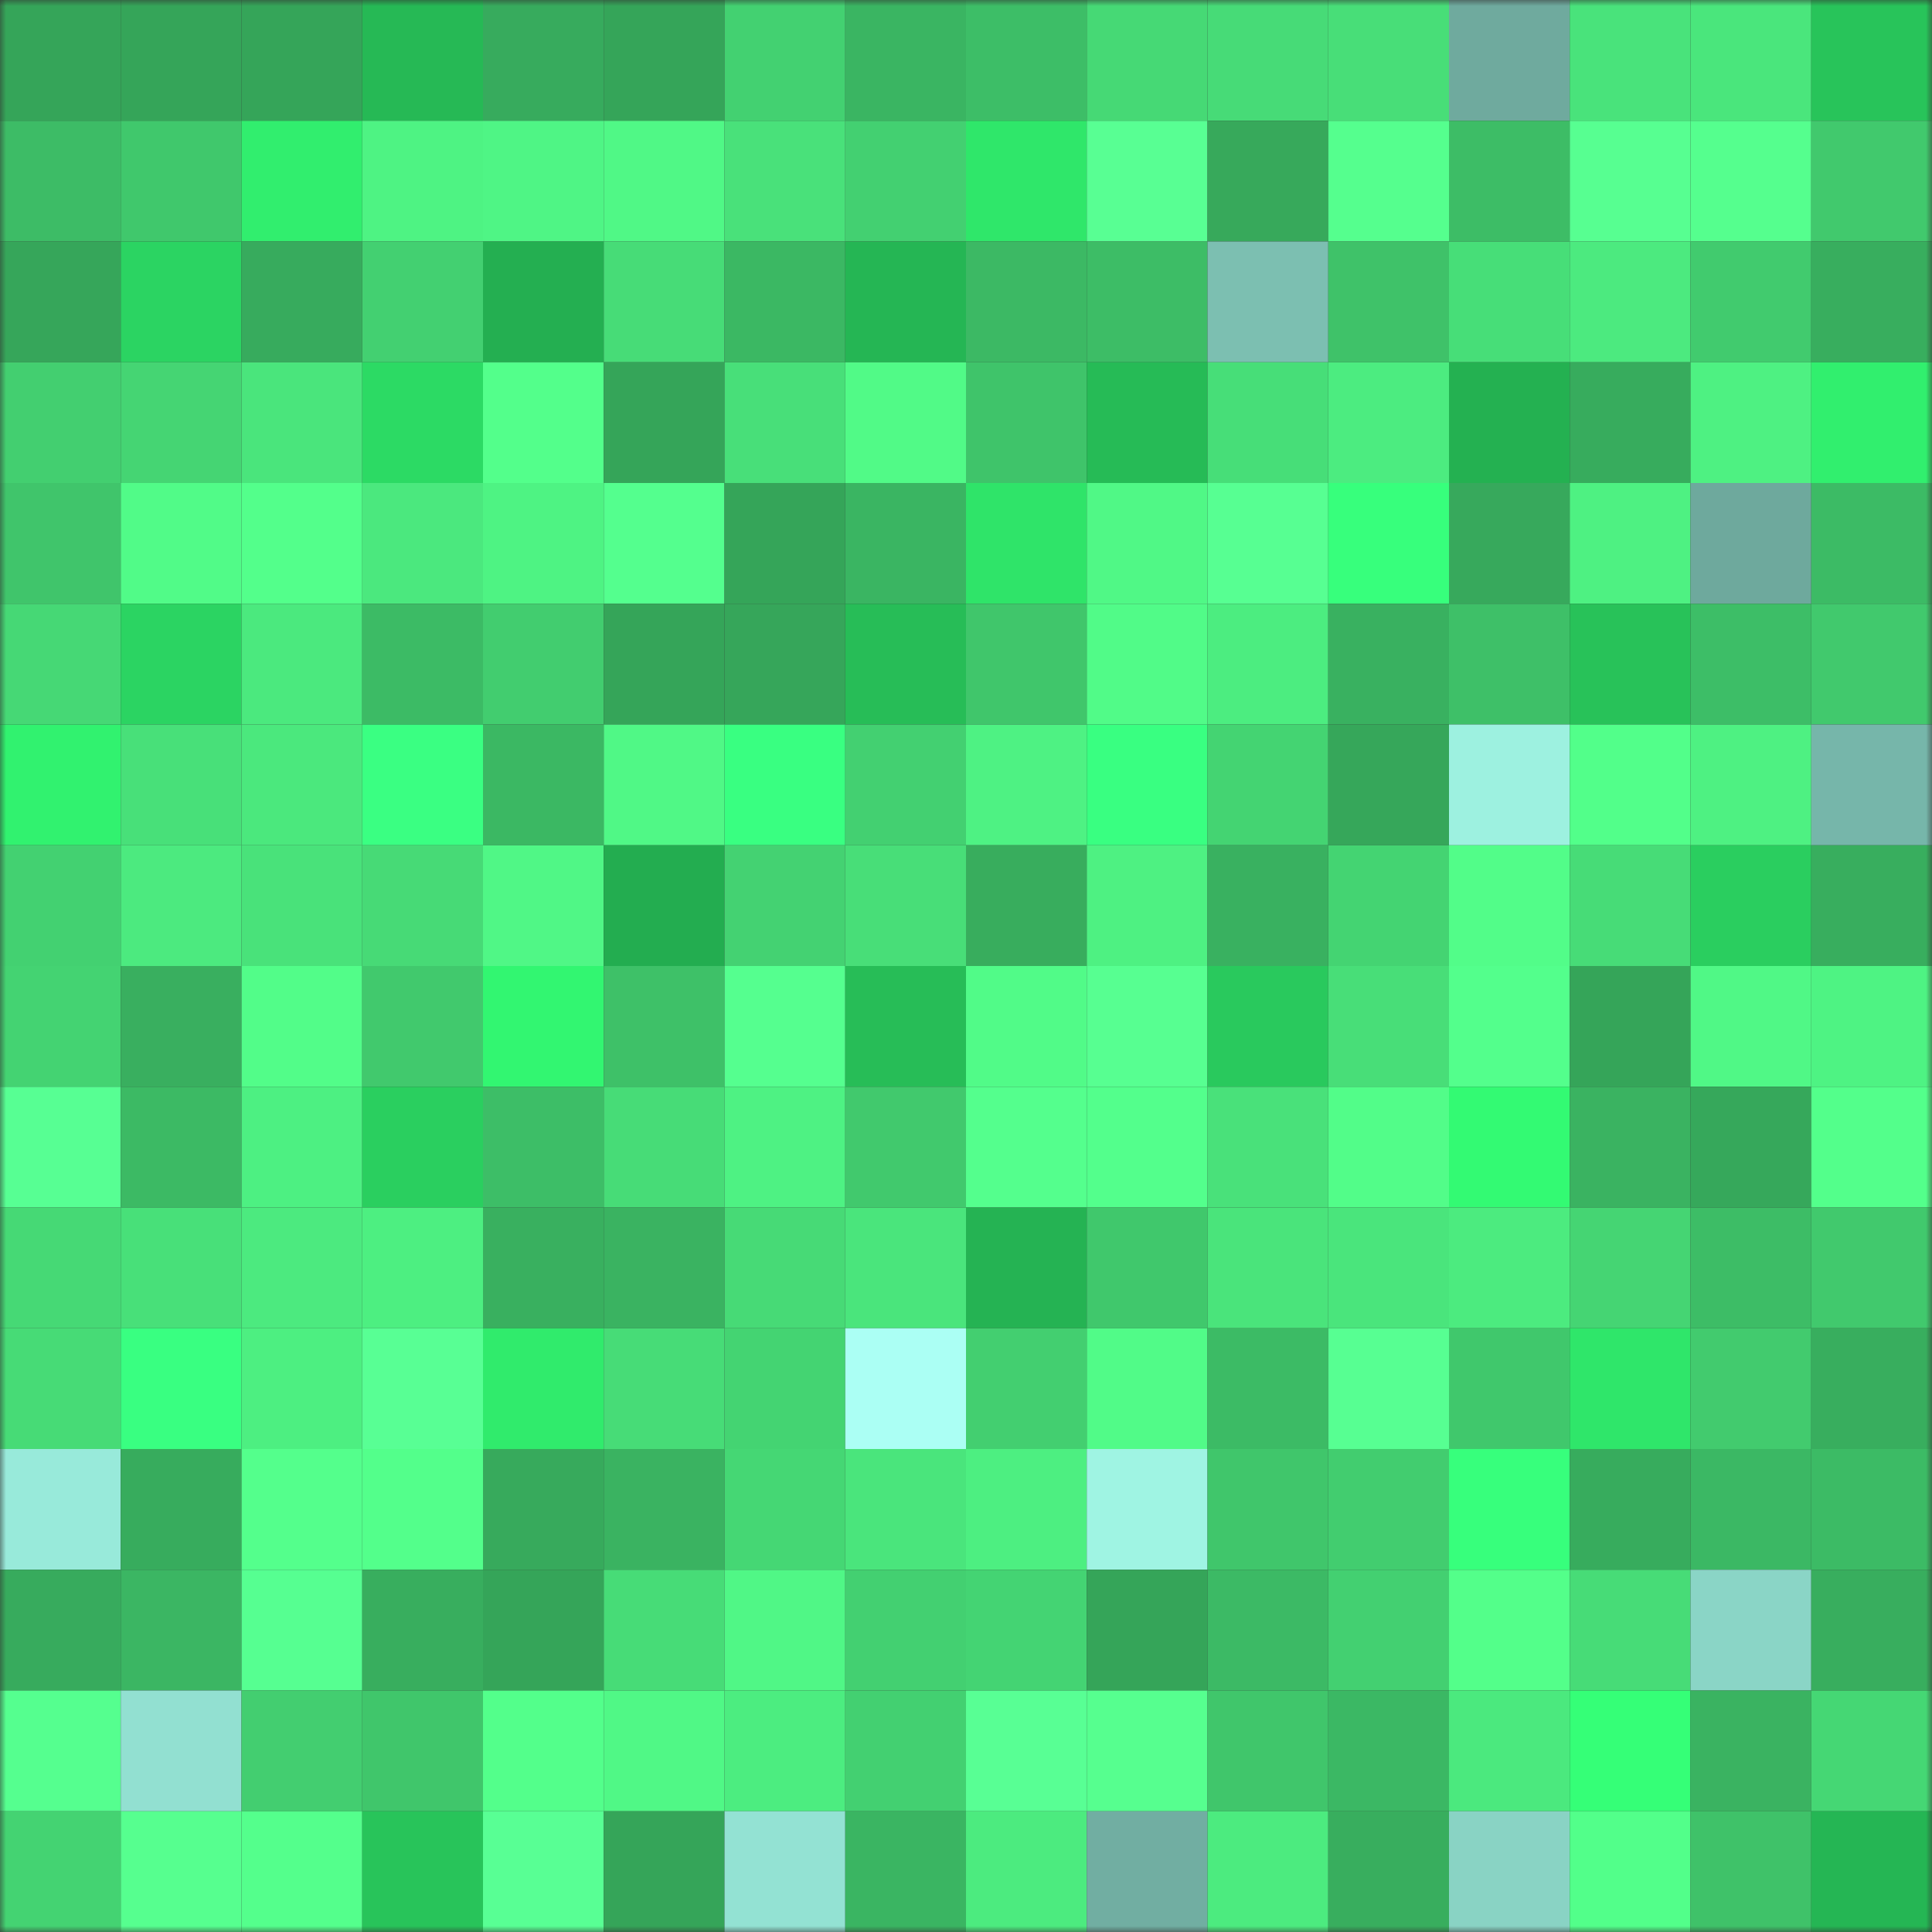 <svg viewBox="0 0 160 160" fill="none" role="img" xmlns="http://www.w3.org/2000/svg" width="240" height="240" name="lens%2Csandboxestates.lens"><rect x="0" y="0" width="160" height="160" fill="#333333" stroke="none"/><mask id="333328386" mask-type="alpha" maskUnits="userSpaceOnUse" x="0" y="0" width="160" height="160"><rect width="160" height="160" fill="#FFFFFF"></rect></mask><g mask="url(#333328386)"><rect x="0" y="0" width="10" height="10" fill="#35a559"></rect><rect x="10" y="0" width="10" height="10" fill="#35a559"></rect><rect x="20" y="0" width="10" height="10" fill="#35a559"></rect><rect x="30" y="0" width="10" height="10" fill="#26b955"></rect><rect x="40" y="0" width="10" height="10" fill="#37ab5d"></rect><rect x="50" y="0" width="10" height="10" fill="#35a559"></rect><rect x="60" y="0" width="10" height="10" fill="#43d171"></rect><rect x="70" y="0" width="10" height="10" fill="#3ab562"></rect><rect x="80" y="0" width="10" height="10" fill="#3dbe67"></rect><rect x="90" y="0" width="10" height="10" fill="#46d975"></rect><rect x="100" y="0" width="10" height="10" fill="#47db77"></rect><rect x="110" y="0" width="10" height="10" fill="#48de78"></rect><rect x="120" y="0" width="10" height="10" fill="#6faa9e"></rect><rect x="130" y="0" width="10" height="10" fill="#49e37b"></rect><rect x="140" y="0" width="10" height="10" fill="#4ae67c"></rect><rect x="150" y="0" width="10" height="10" fill="#28c45a"></rect><rect x="0" y="10" width="10" height="10" fill="#3dbc66"></rect><rect x="10" y="10" width="10" height="10" fill="#40c86c"></rect><rect x="20" y="10" width="10" height="10" fill="#31ee6e"></rect><rect x="30" y="10" width="10" height="10" fill="#4ef383"></rect><rect x="40" y="10" width="10" height="10" fill="#4ff585"></rect><rect x="50" y="10" width="10" height="10" fill="#50f886"></rect><rect x="60" y="10" width="10" height="10" fill="#49e17a"></rect><rect x="70" y="10" width="10" height="10" fill="#43d071"></rect><rect x="80" y="10" width="10" height="10" fill="#2fe76a"></rect><rect x="90" y="10" width="10" height="10" fill="#58ff93"></rect><rect x="100" y="10" width="10" height="10" fill="#37a95b"></rect><rect x="110" y="10" width="10" height="10" fill="#55ff8e"></rect><rect x="120" y="10" width="10" height="10" fill="#3dbd66"></rect><rect x="130" y="10" width="10" height="10" fill="#57ff91"></rect><rect x="140" y="10" width="10" height="10" fill="#55ff8e"></rect><rect x="150" y="10" width="10" height="10" fill="#41c96d"></rect><rect x="0" y="20" width="10" height="10" fill="#36a65a"></rect><rect x="10" y="20" width="10" height="10" fill="#2bd462"></rect><rect x="20" y="20" width="10" height="10" fill="#37ab5d"></rect><rect x="30" y="20" width="10" height="10" fill="#43d071"></rect><rect x="40" y="20" width="10" height="10" fill="#24af51"></rect><rect x="50" y="20" width="10" height="10" fill="#47dc77"></rect><rect x="60" y="20" width="10" height="10" fill="#3bb863"></rect><rect x="70" y="20" width="10" height="10" fill="#25b654"></rect><rect x="80" y="20" width="10" height="10" fill="#3cb964"></rect><rect x="90" y="20" width="10" height="10" fill="#3dbd66"></rect><rect x="100" y="20" width="10" height="10" fill="#7cbfb1"></rect><rect x="110" y="20" width="10" height="10" fill="#3fc269"></rect><rect x="120" y="20" width="10" height="10" fill="#47de78"></rect><rect x="130" y="20" width="10" height="10" fill="#4cea7f"></rect><rect x="140" y="20" width="10" height="10" fill="#41cb6e"></rect><rect x="150" y="20" width="10" height="10" fill="#38ae5e"></rect><rect x="0" y="30" width="10" height="10" fill="#43cf70"></rect><rect x="10" y="30" width="10" height="10" fill="#45d573"></rect><rect x="20" y="30" width="10" height="10" fill="#4ae57c"></rect><rect x="30" y="30" width="10" height="10" fill="#2cda64"></rect><rect x="40" y="30" width="10" height="10" fill="#53ff8b"></rect><rect x="50" y="30" width="10" height="10" fill="#35a559"></rect><rect x="60" y="30" width="10" height="10" fill="#48df79"></rect><rect x="70" y="30" width="10" height="10" fill="#51fa87"></rect><rect x="80" y="30" width="10" height="10" fill="#3fc46a"></rect><rect x="90" y="30" width="10" height="10" fill="#26bb56"></rect><rect x="100" y="30" width="10" height="10" fill="#47de78"></rect><rect x="110" y="30" width="10" height="10" fill="#4cec80"></rect><rect x="120" y="30" width="10" height="10" fill="#24b151"></rect><rect x="130" y="30" width="10" height="10" fill="#37ac5d"></rect><rect x="140" y="30" width="10" height="10" fill="#4ef182"></rect><rect x="150" y="30" width="10" height="10" fill="#31ef6e"></rect><rect x="0" y="40" width="10" height="10" fill="#40c56b"></rect><rect x="10" y="40" width="10" height="10" fill="#51fb88"></rect><rect x="20" y="40" width="10" height="10" fill="#53ff8b"></rect><rect x="30" y="40" width="10" height="10" fill="#4be87e"></rect><rect x="40" y="40" width="10" height="10" fill="#4ef383"></rect><rect x="50" y="40" width="10" height="10" fill="#54ff8e"></rect><rect x="60" y="40" width="10" height="10" fill="#35a559"></rect><rect x="70" y="40" width="10" height="10" fill="#3ab562"></rect><rect x="80" y="40" width="10" height="10" fill="#2fe469"></rect><rect x="90" y="40" width="10" height="10" fill="#50f886"></rect><rect x="100" y="40" width="10" height="10" fill="#57ff92"></rect><rect x="110" y="40" width="10" height="10" fill="#37ff7c"></rect><rect x="120" y="40" width="10" height="10" fill="#37a95c"></rect><rect x="130" y="40" width="10" height="10" fill="#4ef182"></rect><rect x="140" y="40" width="10" height="10" fill="#6ea99d"></rect><rect x="150" y="40" width="10" height="10" fill="#3cbb65"></rect><rect x="0" y="50" width="10" height="10" fill="#46d875"></rect><rect x="10" y="50" width="10" height="10" fill="#2bd462"></rect><rect x="20" y="50" width="10" height="10" fill="#4be97e"></rect><rect x="30" y="50" width="10" height="10" fill="#3cbb65"></rect><rect x="40" y="50" width="10" height="10" fill="#42cd6f"></rect><rect x="50" y="50" width="10" height="10" fill="#35a559"></rect><rect x="60" y="50" width="10" height="10" fill="#36a65a"></rect><rect x="70" y="50" width="10" height="10" fill="#27bd57"></rect><rect x="80" y="50" width="10" height="10" fill="#40c66b"></rect><rect x="90" y="50" width="10" height="10" fill="#51fb88"></rect><rect x="100" y="50" width="10" height="10" fill="#4ced80"></rect><rect x="110" y="50" width="10" height="10" fill="#39b160"></rect><rect x="120" y="50" width="10" height="10" fill="#3ec068"></rect><rect x="130" y="50" width="10" height="10" fill="#28c259"></rect><rect x="140" y="50" width="10" height="10" fill="#3dbe67"></rect><rect x="150" y="50" width="10" height="10" fill="#41c96d"></rect><rect x="0" y="60" width="10" height="10" fill="#31f26f"></rect><rect x="10" y="60" width="10" height="10" fill="#48e079"></rect><rect x="20" y="60" width="10" height="10" fill="#4be87d"></rect><rect x="30" y="60" width="10" height="10" fill="#3aff82"></rect><rect x="40" y="60" width="10" height="10" fill="#3bb863"></rect><rect x="50" y="60" width="10" height="10" fill="#50f886"></rect><rect x="60" y="60" width="10" height="10" fill="#39ff81"></rect><rect x="70" y="60" width="10" height="10" fill="#43d071"></rect><rect x="80" y="60" width="10" height="10" fill="#4ef283"></rect><rect x="90" y="60" width="10" height="10" fill="#39ff81"></rect><rect x="100" y="60" width="10" height="10" fill="#44d472"></rect><rect x="110" y="60" width="10" height="10" fill="#36a75a"></rect><rect x="120" y="60" width="10" height="10" fill="#9df1e0"></rect><rect x="130" y="60" width="10" height="10" fill="#52ff8a"></rect><rect x="140" y="60" width="10" height="10" fill="#4ef182"></rect><rect x="150" y="60" width="10" height="10" fill="#76b6aa"></rect><rect x="0" y="70" width="10" height="10" fill="#43d171"></rect><rect x="10" y="70" width="10" height="10" fill="#4cea7f"></rect><rect x="20" y="70" width="10" height="10" fill="#49e27a"></rect><rect x="30" y="70" width="10" height="10" fill="#47da76"></rect><rect x="40" y="70" width="10" height="10" fill="#50f786"></rect><rect x="50" y="70" width="10" height="10" fill="#23ad50"></rect><rect x="60" y="70" width="10" height="10" fill="#44d272"></rect><rect x="70" y="70" width="10" height="10" fill="#48de78"></rect><rect x="80" y="70" width="10" height="10" fill="#38ad5d"></rect><rect x="90" y="70" width="10" height="10" fill="#4ef182"></rect><rect x="100" y="70" width="10" height="10" fill="#39b160"></rect><rect x="110" y="70" width="10" height="10" fill="#44d472"></rect><rect x="120" y="70" width="10" height="10" fill="#52fd89"></rect><rect x="130" y="70" width="10" height="10" fill="#47dc77"></rect><rect x="140" y="70" width="10" height="10" fill="#2ace5f"></rect><rect x="150" y="70" width="10" height="10" fill="#38ae5e"></rect><rect x="0" y="80" width="10" height="10" fill="#44d372"></rect><rect x="10" y="80" width="10" height="10" fill="#39af5f"></rect><rect x="20" y="80" width="10" height="10" fill="#52fd89"></rect><rect x="30" y="80" width="10" height="10" fill="#41c96d"></rect><rect x="40" y="80" width="10" height="10" fill="#32f671"></rect><rect x="50" y="80" width="10" height="10" fill="#3ec168"></rect><rect x="60" y="80" width="10" height="10" fill="#55ff8f"></rect><rect x="70" y="80" width="10" height="10" fill="#27bd57"></rect><rect x="80" y="80" width="10" height="10" fill="#51fb88"></rect><rect x="90" y="80" width="10" height="10" fill="#57ff91"></rect><rect x="100" y="80" width="10" height="10" fill="#29c95d"></rect><rect x="110" y="80" width="10" height="10" fill="#48de78"></rect><rect x="120" y="80" width="10" height="10" fill="#53ff8c"></rect><rect x="130" y="80" width="10" height="10" fill="#35a559"></rect><rect x="140" y="80" width="10" height="10" fill="#50f886"></rect><rect x="150" y="80" width="10" height="10" fill="#4ef383"></rect><rect x="0" y="90" width="10" height="10" fill="#57ff93"></rect><rect x="10" y="90" width="10" height="10" fill="#3cba64"></rect><rect x="20" y="90" width="10" height="10" fill="#4df082"></rect><rect x="30" y="90" width="10" height="10" fill="#2acf5f"></rect><rect x="40" y="90" width="10" height="10" fill="#3dbe67"></rect><rect x="50" y="90" width="10" height="10" fill="#47dc77"></rect><rect x="60" y="90" width="10" height="10" fill="#4ef283"></rect><rect x="70" y="90" width="10" height="10" fill="#41c96d"></rect><rect x="80" y="90" width="10" height="10" fill="#54ff8d"></rect><rect x="90" y="90" width="10" height="10" fill="#53ff8c"></rect><rect x="100" y="90" width="10" height="10" fill="#49e17a"></rect><rect x="110" y="90" width="10" height="10" fill="#52fd89"></rect><rect x="120" y="90" width="10" height="10" fill="#33fa73"></rect><rect x="130" y="90" width="10" height="10" fill="#3ab361"></rect><rect x="140" y="90" width="10" height="10" fill="#36a85b"></rect><rect x="150" y="90" width="10" height="10" fill="#53ff8b"></rect><rect x="0" y="100" width="10" height="10" fill="#46d975"></rect><rect x="10" y="100" width="10" height="10" fill="#48e079"></rect><rect x="20" y="100" width="10" height="10" fill="#4cea7f"></rect><rect x="30" y="100" width="10" height="10" fill="#4def81"></rect><rect x="40" y="100" width="10" height="10" fill="#39b05f"></rect><rect x="50" y="100" width="10" height="10" fill="#3ab361"></rect><rect x="60" y="100" width="10" height="10" fill="#47da76"></rect><rect x="70" y="100" width="10" height="10" fill="#4ae57c"></rect><rect x="80" y="100" width="10" height="10" fill="#25b353"></rect><rect x="90" y="100" width="10" height="10" fill="#40c86c"></rect><rect x="100" y="100" width="10" height="10" fill="#4ae47b"></rect><rect x="110" y="100" width="10" height="10" fill="#4ae57c"></rect><rect x="120" y="100" width="10" height="10" fill="#4ceb7f"></rect><rect x="130" y="100" width="10" height="10" fill="#45d573"></rect><rect x="140" y="100" width="10" height="10" fill="#3dbd66"></rect><rect x="150" y="100" width="10" height="10" fill="#41c96d"></rect><rect x="0" y="110" width="10" height="10" fill="#47db76"></rect><rect x="10" y="110" width="10" height="10" fill="#39ff81"></rect><rect x="20" y="110" width="10" height="10" fill="#4def81"></rect><rect x="30" y="110" width="10" height="10" fill="#58ff94"></rect><rect x="40" y="110" width="10" height="10" fill="#30eb6c"></rect><rect x="50" y="110" width="10" height="10" fill="#47dc77"></rect><rect x="60" y="110" width="10" height="10" fill="#44d472"></rect><rect x="70" y="110" width="10" height="10" fill="#abfff4"></rect><rect x="80" y="110" width="10" height="10" fill="#43cf70"></rect><rect x="90" y="110" width="10" height="10" fill="#51fb88"></rect><rect x="100" y="110" width="10" height="10" fill="#3cbb65"></rect><rect x="110" y="110" width="10" height="10" fill="#57ff92"></rect><rect x="120" y="110" width="10" height="10" fill="#40c86c"></rect><rect x="130" y="110" width="10" height="10" fill="#2fe66a"></rect><rect x="140" y="110" width="10" height="10" fill="#42cb6e"></rect><rect x="150" y="110" width="10" height="10" fill="#38ae5e"></rect><rect x="0" y="120" width="10" height="10" fill="#98eada"></rect><rect x="10" y="120" width="10" height="10" fill="#37ac5d"></rect><rect x="20" y="120" width="10" height="10" fill="#54ff8c"></rect><rect x="30" y="120" width="10" height="10" fill="#53ff8b"></rect><rect x="40" y="120" width="10" height="10" fill="#37aa5c"></rect><rect x="50" y="120" width="10" height="10" fill="#3ab361"></rect><rect x="60" y="120" width="10" height="10" fill="#45d774"></rect><rect x="70" y="120" width="10" height="10" fill="#4ae57c"></rect><rect x="80" y="120" width="10" height="10" fill="#4def81"></rect><rect x="90" y="120" width="10" height="10" fill="#9ff4e3"></rect><rect x="100" y="120" width="10" height="10" fill="#40c66b"></rect><rect x="110" y="120" width="10" height="10" fill="#42cd6f"></rect><rect x="120" y="120" width="10" height="10" fill="#37ff7c"></rect><rect x="130" y="120" width="10" height="10" fill="#37ac5d"></rect><rect x="140" y="120" width="10" height="10" fill="#3bb864"></rect><rect x="150" y="120" width="10" height="10" fill="#3cbb65"></rect><rect x="0" y="130" width="10" height="10" fill="#37ab5d"></rect><rect x="10" y="130" width="10" height="10" fill="#3bb663"></rect><rect x="20" y="130" width="10" height="10" fill="#56ff91"></rect><rect x="30" y="130" width="10" height="10" fill="#38ae5e"></rect><rect x="40" y="130" width="10" height="10" fill="#35a559"></rect><rect x="50" y="130" width="10" height="10" fill="#47dc77"></rect><rect x="60" y="130" width="10" height="10" fill="#50f786"></rect><rect x="70" y="130" width="10" height="10" fill="#43d071"></rect><rect x="80" y="130" width="10" height="10" fill="#44d473"></rect><rect x="90" y="130" width="10" height="10" fill="#35a559"></rect><rect x="100" y="130" width="10" height="10" fill="#3cba65"></rect><rect x="110" y="130" width="10" height="10" fill="#43d071"></rect><rect x="120" y="130" width="10" height="10" fill="#53ff8a"></rect><rect x="130" y="130" width="10" height="10" fill="#47dc77"></rect><rect x="140" y="130" width="10" height="10" fill="#8ad5c6"></rect><rect x="150" y="130" width="10" height="10" fill="#38ae5e"></rect><rect x="0" y="140" width="10" height="10" fill="#55ff8f"></rect><rect x="10" y="140" width="10" height="10" fill="#92e0d1"></rect><rect x="20" y="140" width="10" height="10" fill="#43ce70"></rect><rect x="30" y="140" width="10" height="10" fill="#40c66b"></rect><rect x="40" y="140" width="10" height="10" fill="#53ff8b"></rect><rect x="50" y="140" width="10" height="10" fill="#50f886"></rect><rect x="60" y="140" width="10" height="10" fill="#4ced80"></rect><rect x="70" y="140" width="10" height="10" fill="#43d071"></rect><rect x="80" y="140" width="10" height="10" fill="#58ff94"></rect><rect x="90" y="140" width="10" height="10" fill="#56ff8f"></rect><rect x="100" y="140" width="10" height="10" fill="#40c66b"></rect><rect x="110" y="140" width="10" height="10" fill="#3bb864"></rect><rect x="120" y="140" width="10" height="10" fill="#4be97e"></rect><rect x="130" y="140" width="10" height="10" fill="#35ff77"></rect><rect x="140" y="140" width="10" height="10" fill="#3ab361"></rect><rect x="150" y="140" width="10" height="10" fill="#45d774"></rect><rect x="0" y="150" width="10" height="10" fill="#44d372"></rect><rect x="10" y="150" width="10" height="10" fill="#56ff8f"></rect><rect x="20" y="150" width="10" height="10" fill="#54ff8c"></rect><rect x="30" y="150" width="10" height="10" fill="#28c45a"></rect><rect x="40" y="150" width="10" height="10" fill="#58ff94"></rect><rect x="50" y="150" width="10" height="10" fill="#35a559"></rect><rect x="60" y="150" width="10" height="10" fill="#93e2d3"></rect><rect x="70" y="150" width="10" height="10" fill="#3ab562"></rect><rect x="80" y="150" width="10" height="10" fill="#4ceb7f"></rect><rect x="90" y="150" width="10" height="10" fill="#71aea2"></rect><rect x="100" y="150" width="10" height="10" fill="#4ceb7f"></rect><rect x="110" y="150" width="10" height="10" fill="#38ae5e"></rect><rect x="120" y="150" width="10" height="10" fill="#89d3c4"></rect><rect x="130" y="150" width="10" height="10" fill="#52ff8a"></rect><rect x="140" y="150" width="10" height="10" fill="#3fc269"></rect><rect x="150" y="150" width="10" height="10" fill="#25b654"></rect></g></svg>